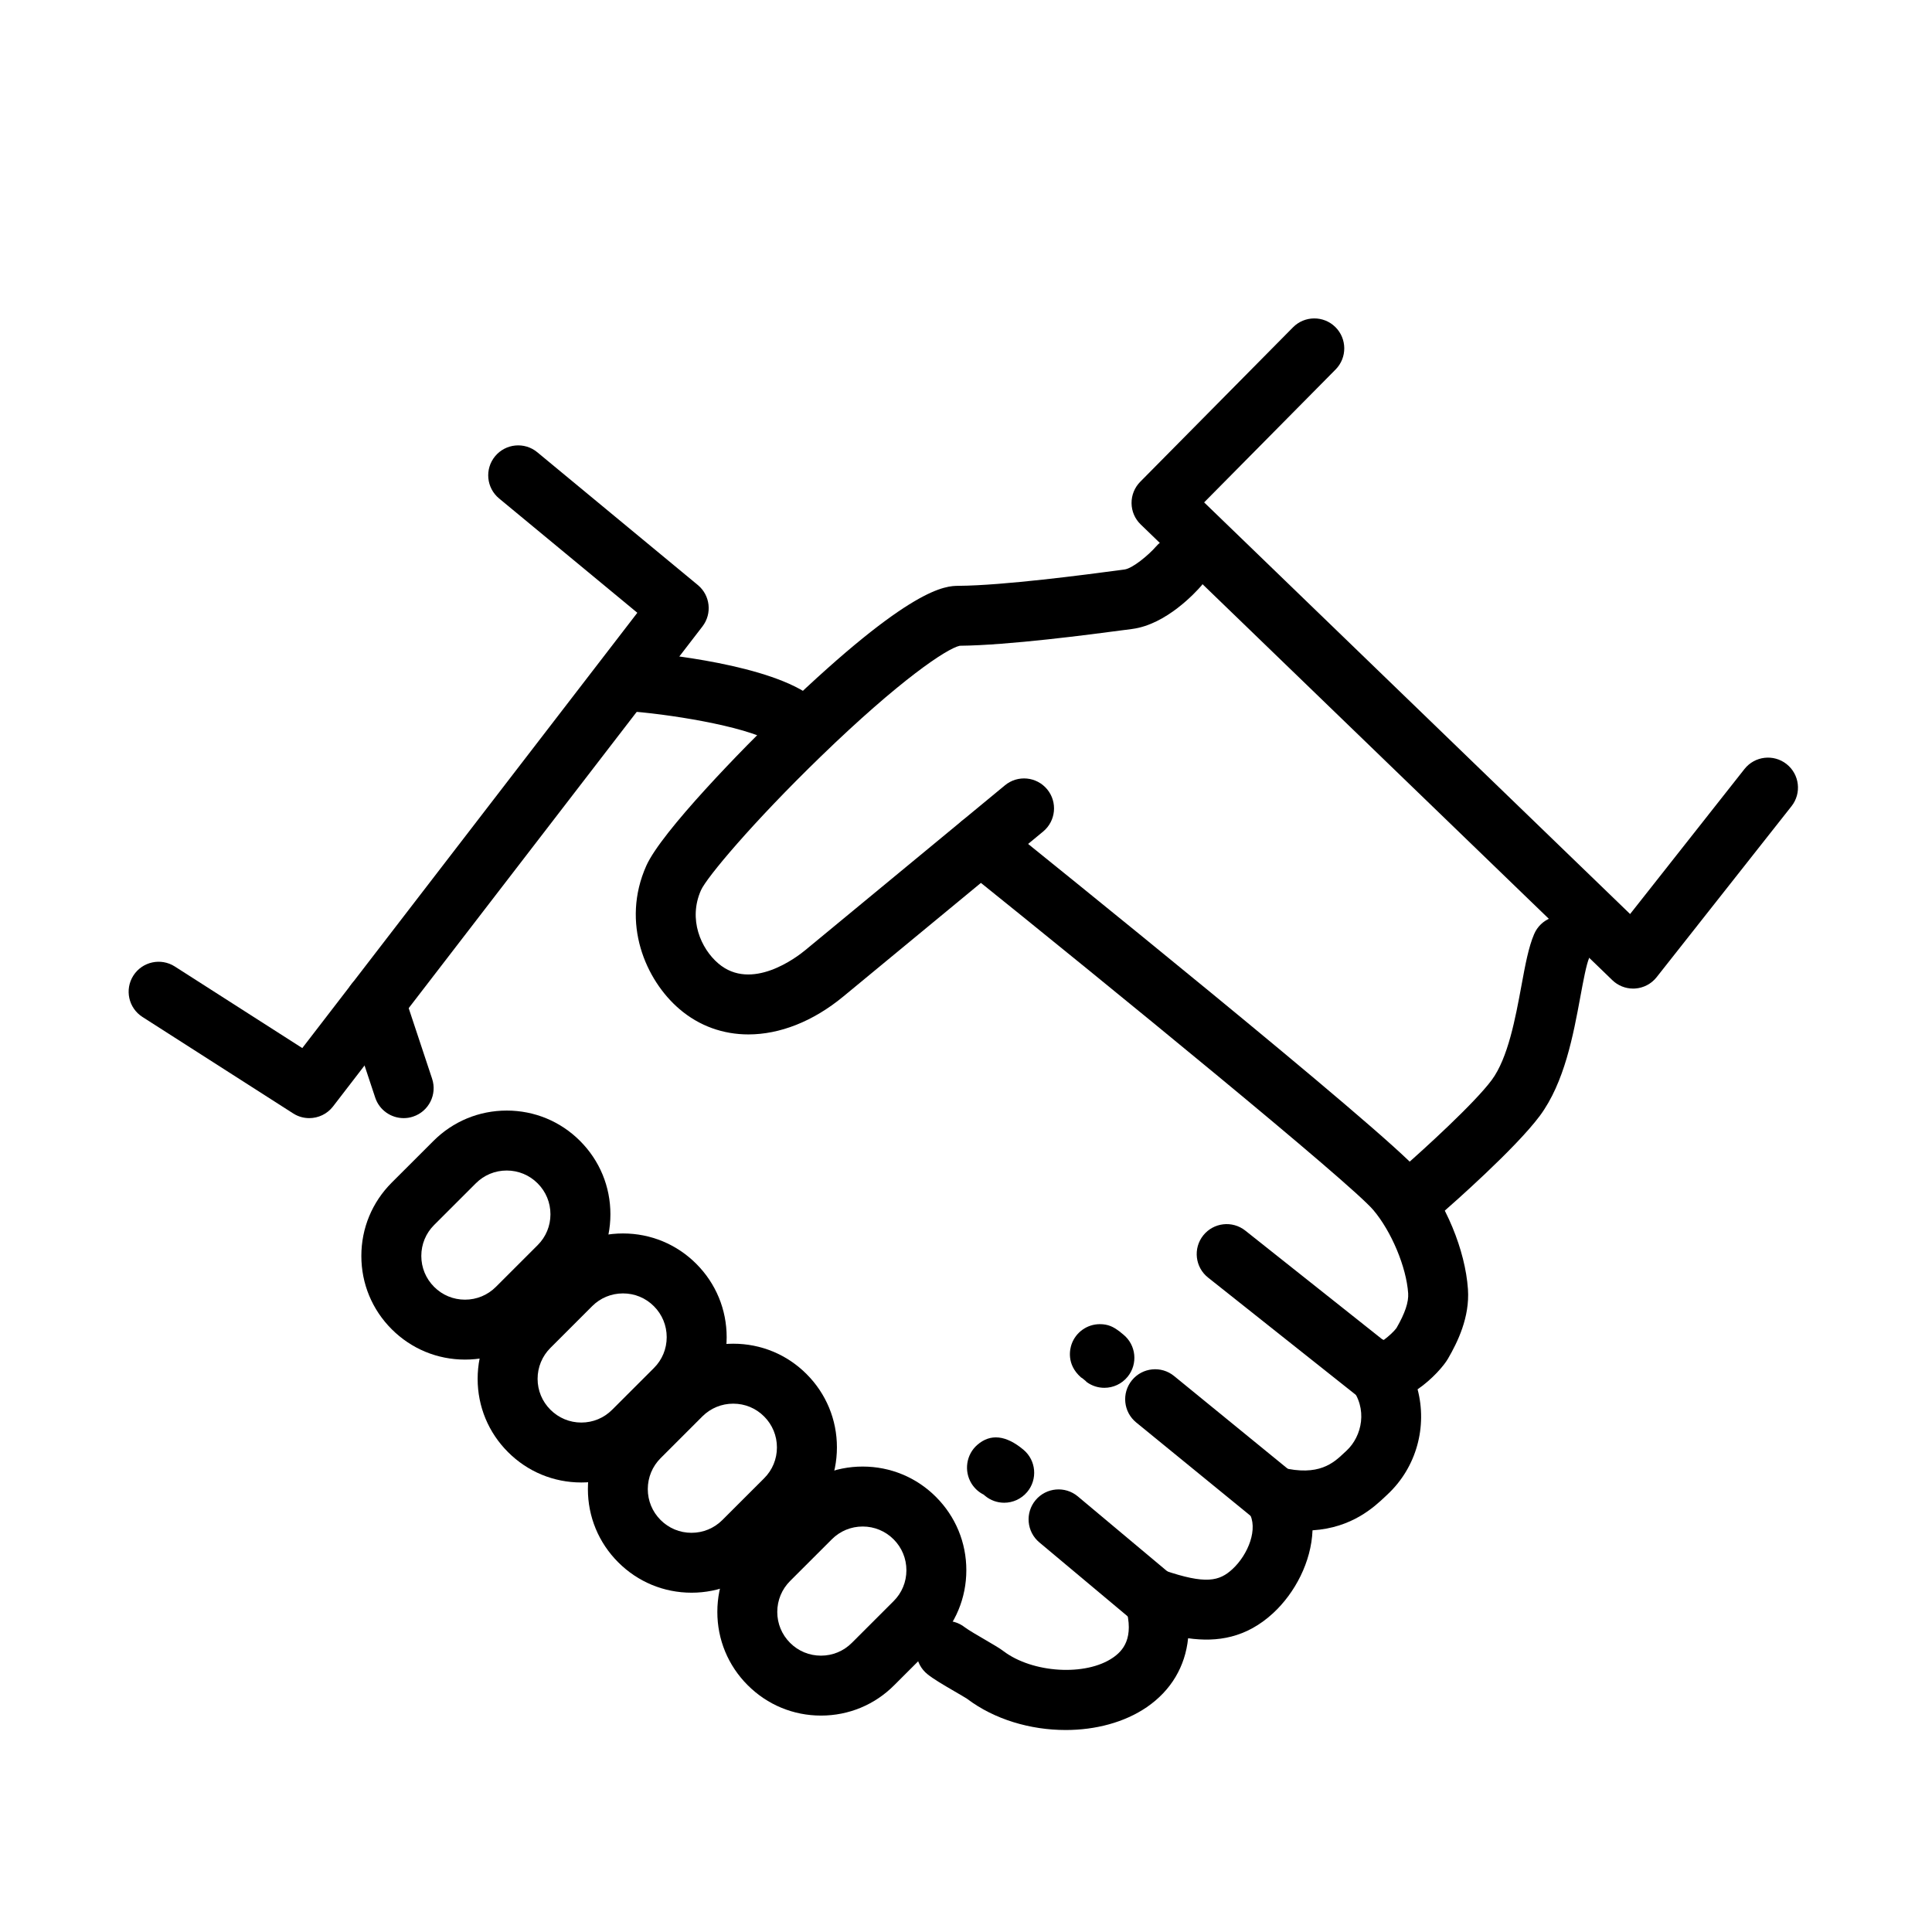<svg xmlns="http://www.w3.org/2000/svg" viewBox="0 0 58 58" xml:space="preserve"><path d="M49.028 29.678c-.233 0-.457-.09-.625-.253L34.244 15.744c-.173-.167-.272-.396-.274-.637-.003-.24.091-.472.26-.643l4.587-4.638c.349-.353.919-.356 1.272-.007s.356.919.007 1.273l-3.947 3.99L48.937 27.44l3.433-4.353c.308-.39.873-.457 1.264-.149.39.308.457.874.149 1.264l-4.05 5.134c-.158.2-.392.323-.646.34-.019.002-.039.002-.059.002z"/><path d="M22.468 31.054c-.757 0-1.473-.251-2.068-.759-1.019-.869-1.765-2.587-.997-4.306.456-1.02 2.892-3.518 4.116-4.696 3.84-3.695 4.871-3.703 5.258-3.706 1.358-.01 3.826-.337 4.755-.46l.224-.03c.242-.031.724-.431.95-.692.325-.376.893-.417 1.269-.092.376.325.417.893.092 1.269-.167.194-1.054 1.167-2.079 1.3l-.22.029c-1.044.138-3.483.461-4.955.475-.386.082-1.802 1.027-4.177 3.329-2.044 1.981-3.421 3.627-3.591 4.008-.391.874-.004 1.755.521 2.202.994.848 2.347-.184 2.608-.4l5.996-4.95c.383-.317.95-.262 1.267.121.316.383.262.95-.121 1.267l-5.996 4.95c-.915.757-1.916 1.141-2.852 1.141zM42.757 36.588c-.251 0-.5-.104-.678-.308-.327-.374-.288-.943.086-1.27.551-.482 2.097-1.885 2.617-2.586.492-.663.713-1.865.892-2.831.115-.623.214-1.161.382-1.551.196-.457.725-.668 1.182-.472.457.196.668.725.472 1.182-.088.205-.178.695-.266 1.168-.212 1.148-.476 2.577-1.216 3.576-.73.983-2.661 2.679-2.879 2.87-.171.149-.382.222-.592.222z"/><path d="M31.99 51.936c-1.055 0-2.139-.317-2.956-.936-.043-.03-.229-.138-.365-.217-.383-.223-.647-.379-.823-.52-.388-.31-.452-.876-.142-1.265.31-.388.876-.452 1.265-.142.087.069.424.266.606.371.276.161.438.256.548.34.874.662 2.471.759 3.287.198.294-.202.654-.58.38-1.521-.094-.322 0-.67.243-.902.243-.232.595-.309.913-.2 1.25.428 1.658.329 2.054-.037.475-.439.787-1.228.492-1.703-.193-.311-.178-.708.037-1.004.215-.296.589-.432.944-.344 1.121.277 1.56-.136 1.88-.438l.069-.064c.471-.436.649-1.269.131-1.907-.313-.386-.254-.953.132-1.266.249-.202.574-.249.857-.153.138-.099.311-.26.381-.357.258-.447.369-.78.351-1.044-.053-.785-.503-1.859-1.046-2.499-.69-.813-7.763-6.593-12.348-10.279-.387-.311-.449-.878-.138-1.265.311-.387.878-.449 1.265-.137 1.181.949 11.57 9.313 12.592 10.517.8.942 1.39 2.366 1.47 3.543.057.842-.314 1.591-.598 2.081-.124.215-.474.62-.914.922.293 1.112-.024 2.342-.914 3.166l-.056.053c-.331.312-.995.939-2.184 1.014-.036.947-.528 1.882-1.183 2.487-.805.743-1.678.877-2.552.753-.086.846-.509 1.566-1.239 2.068-.673.461-1.545.687-2.439.687z"/><path d="m34.295 48.894-3.094-2.591c-.381-.319-.431-.887-.112-1.268s.887-.431 1.268-.112l3.093 2.591-1.155 1.38zM30.146 45.113c-.204 0-.409-.069-.577-.21-.015-.012-.028-.024-.04-.034-.145-.072-.271-.184-.363-.331-.233-.376-.16-.873.174-1.163.394-.342.86-.292 1.385.147.381.319.431.887.112 1.268-.179.213-.434.323-.691.323zM37.944 45.834l-3.835-3.131c-.385-.314-.442-.881-.128-1.266s.881-.443 1.266-.128l3.836 3.131-1.139 1.394zM33.154 41.663c-.185 0-.37-.056-.529-.172l-.001-.001s-.001 0-.001-.001c0 0-.001 0-.001-.001 0 0 0-.001-.001-.001l-.001-.001-.001-.001c0-.001-.001-.001-.001-.001l-.001-.001s-.001 0-.001-.001l-.001-.001c-.001 0-.001 0-.001-.001l-.001-.001s-.001 0-.001-.001c0 0-.001 0-.001-.001l-.001-.001s-.001 0-.001-.001l-.001-.001c0-.001-.001 0-.001-.001 0 0-.001 0-.001-.001 0 0-.001 0-.001-.001l-.001-.001-.001-.001s-.001 0-.001-.001-.001-.001-.001-.001-.001 0-.001-.001c0 0-.001 0-.001-.001 0 0-.001 0-.001-.001 0 0-.001 0-.001-.001 0 0-.001 0-.001-.001-.001 0-.001-.001-.001-.001s-.001 0-.001-.001c-.001 0-.001-.001-.001-.001l-.001-.001-.001-.001s-.001 0-.001-.001l-.001-.001-.001-.001h-.001l-.001-.001-.001-.001-.003-.003-.094-.077c-.001 0-.001-.001-.002-.001l-.036-.021.001-.001c-.449-.395-.329-.863-.28-.999.128-.358.467-.598.848-.598.252 0 .41.085.569.205l.001-.002.115.094c.005.004.011.009.016.013.001 0 .001.001.001.001l.003.002c.385.314.442.881.128 1.266-.179.219-.437.332-.698.332zM41.489 42.25c-.196 0-.393-.064-.559-.195l-4.664-3.702c-.389-.309-.454-.875-.145-1.264.309-.389.875-.454 1.264-.145l4.664 3.702c.389.309.454.875.145 1.264-.177.224-.44.34-.705.34zM9.284 33.567c-.167 0-.335-.046-.484-.142L4.277 30.53c-.419-.268-.541-.824-.273-1.243.268-.418.824-.54 1.243-.273l3.828 2.45 10.058-13.068-4.15-3.432c-.383-.317-.437-.884-.12-1.267.317-.383.884-.437 1.267-.12l4.819 3.986c.374.309.435.858.14 1.242L9.998 33.216c-.176.229-.443.351-.714.351z"/><path d="M23.858 22.557c-.198 0-.397-.065-.564-.199-.605-.487-2.916-.883-4.287-.997-.495-.041-.863-.476-.822-.971.041-.495.477-.862.971-.822.659.055 4.012.379 5.266 1.388.387.312.448.878.137 1.265-.178.221-.438.336-.701.336zM12.118 33.567c-.377 0-.729-.239-.854-.616l-.854-2.573c-.156-.472.099-.981.571-1.137.471-.157.981.099 1.137.57l.854 2.573c.157.472-.099.981-.571 1.137-.094.032-.189.046-.283.046zM24.647 51.503c-.832 0-1.613-.324-2.201-.913-.588-.587-.912-1.369-.911-2.201 0-.831.324-1.612.912-2.2l1.252-1.251c.587-.587 1.368-.911 2.199-.911.832 0 1.615.324 2.202.913.587.588.911 1.369.91 2.2 0 .831-.325 1.613-.913 2.2l-1.252 1.251c-.586.589-1.367.912-2.198.912zm1.252-5.676c-.35 0-.68.136-.927.384l-1.253 1.252c-.248.248-.384.577-.385.928 0 .351.136.68.384.928.248.249.578.385.928.385.35 0 .679-.136.927-.384l1.253-1.252c.249-.248.385-.577.385-.928 0-.35-.136-.68-.384-.928s-.577-.385-.928-.385z"/><path d="M20.761 47.814c-.832 0-1.613-.324-2.201-.912-.588-.587-.912-1.369-.911-2.201 0-.831.324-1.612.912-2.2l1.252-1.252c.587-.587 1.369-.91 2.2-.91.832 0 1.615.324 2.202.913.587.588.911 1.369.91 2.2 0 .831-.325 1.613-.913 2.2l-1.252 1.251c-.588.588-1.369.911-2.199.911zm1.251-5.675c-.351 0-.68.136-.928.384l-1.252 1.252c-.248.248-.384.577-.385.928 0 .351.136.68.384.928.248.249.578.385.928.385.35 0 .679-.136.927-.384l1.253-1.252c.249-.248.385-.577.385-.928 0-.35-.136-.68-.384-.928-.247-.249-.576-.385-.928-.385z"/><path d="M17.451 44.505c-.832 0-1.613-.324-2.201-.913-.587-.586-.911-1.367-.911-2.198 0-.832.324-1.614.912-2.202l1.252-1.252c.587-.587 1.369-.911 2.2-.911.833 0 1.615.325 2.202.914.587.588.91 1.369.91 2.2 0 .831-.325 1.613-.913 2.2l-1.252 1.251c-.587.587-1.368.911-2.199.911zm1.252-5.676c-.351 0-.68.136-.927.384l-1.252 1.252c-.248.248-.385.578-.385.929 0 .35.137.679.384.926.249.249.578.386.928.386.35 0 .679-.136.926-.384l1.253-1.252c.249-.248.385-.577.385-.928 0-.35-.136-.68-.384-.928-.247-.249-.577-.385-.928-.385z"/><path d="M13.96 40.816c-.832 0-1.613-.324-2.201-.912-.588-.587-.912-1.369-.911-2.201 0-.831.324-1.612.912-2.2l1.253-1.252c.587-.587 1.368-.911 2.2-.911.832 0 1.615.324 2.202.913.587.588.911 1.37.91 2.201 0 .832-.325 1.613-.914 2.2l-1.252 1.251c-.587.588-1.368.911-2.199.911zm1.252-5.676c-.351 0-.68.136-.927.384l-1.253 1.252c-.248.248-.384.577-.384.928 0 .351.136.68.384.928.248.249.578.385.928.385.35 0 .679-.136.927-.384l1.253-1.252c.249-.248.385-.577.385-.927 0-.351-.136-.68-.384-.928-.248-.249-.578-.386-.929-.386z"/></svg>